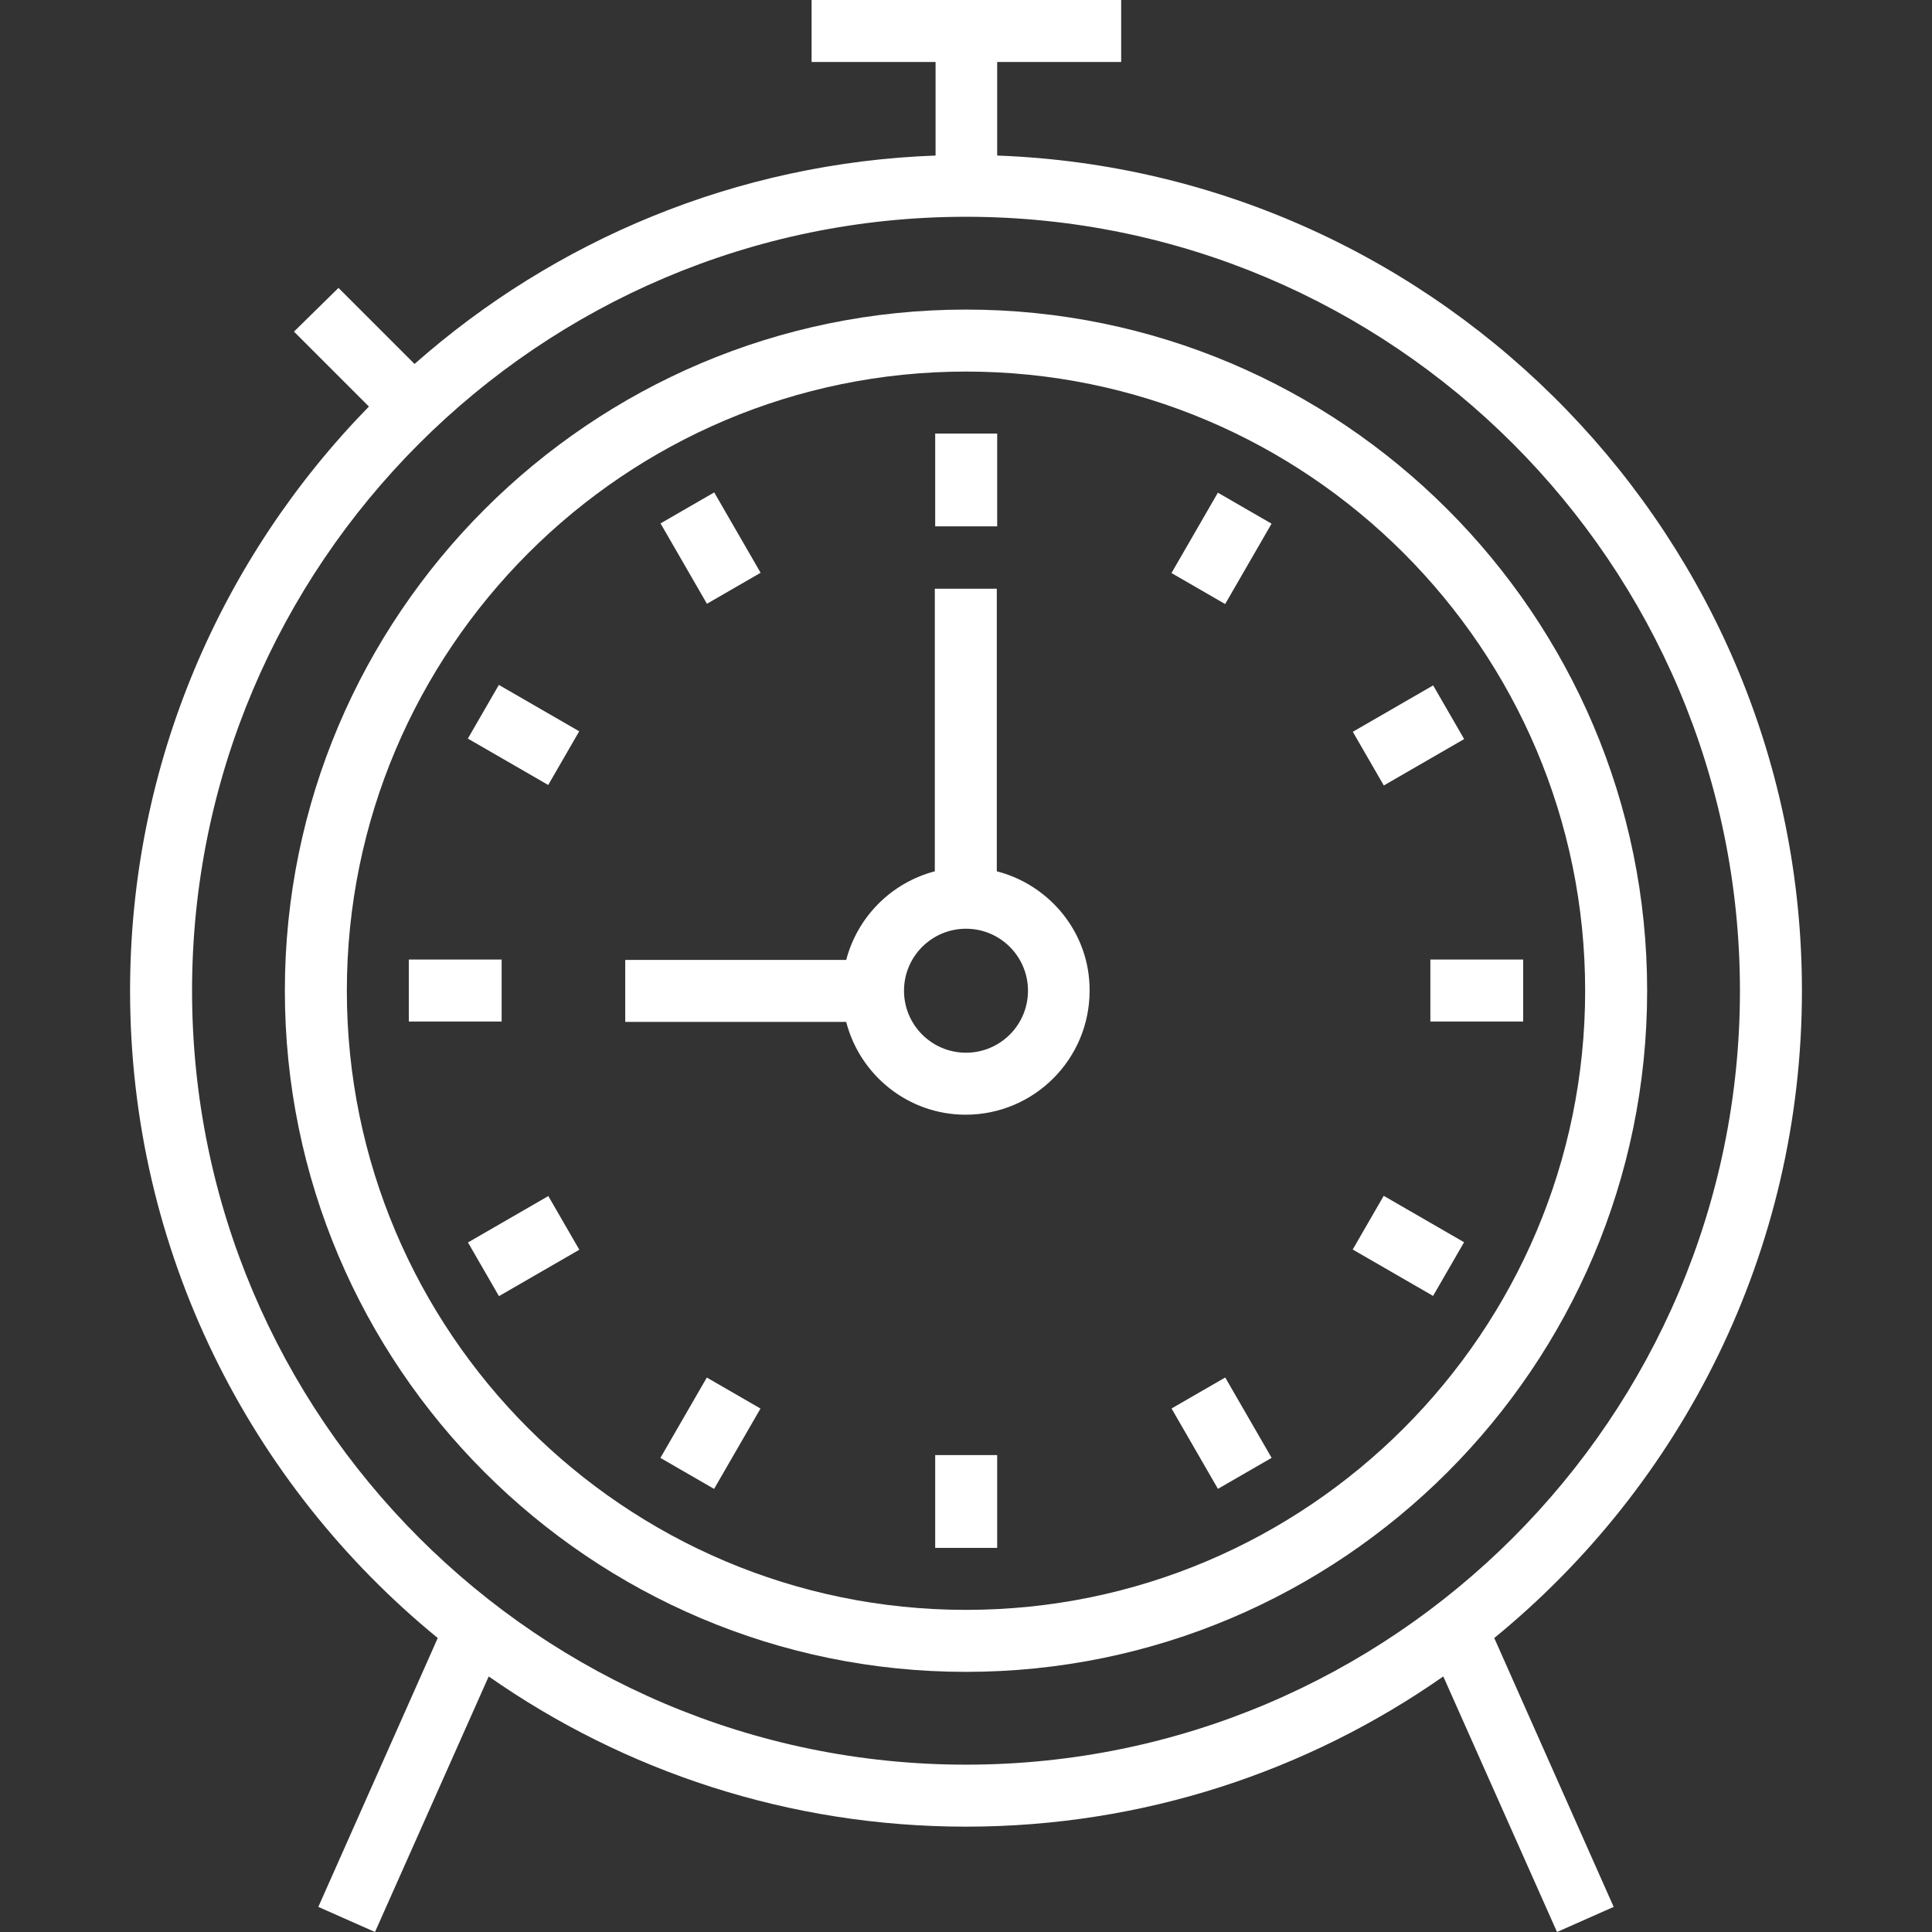 <?xml version="1.0"?>
<svg xmlns="http://www.w3.org/2000/svg" xmlns:xlink="http://www.w3.org/1999/xlink" version="1.1" id="Capa_1" x="0px" y="0px" viewBox="0 0 508 508" style="enable-background:new 0 0 508 508;" xml:space="preserve" width="512px" height="512px"><rect x="0" y="0" width="508" height="508" fill="#333333" stroke="none"/><g><g>
	<g>
		<path d="M473.8,260.5c0-118.5-94.2-215.3-211.6-219.6V16.3h32.6V0h-81.4v16.3H246v24.6c-52.4,1.9-100.2,22.3-137,54.8l-20-20    L77.3,87.2L97,106.9c-38.8,39.7-62.8,93.9-62.8,153.6c0,68.6,31.6,129.9,80.9,170.2l-31.4,70.7l14.9,6.6l29.9-67.2    c35.6,24.9,78.9,39.5,125.5,39.5s89.9-14.6,125.5-39.5l29.9,67.2l14.9-6.6l-31.4-70.7C442.2,390.4,473.8,329.1,473.8,260.5z     M254,464c-112.2,0-203.5-91.3-203.5-203.5S141.8,57,254,57s203.5,91.3,203.5,203.5S366.2,464,254,464z" data-original="#000000" class="active-path" data-old_color="#000000" fill="#FFFFFF"/>
	</g>
</g><g>
	<g>
		<path d="M254,81.4c-98.7,0-179.1,80.3-179.1,179.1S155.2,439.6,254,439.6s179.1-80.3,179.1-179.1S352.7,81.4,254,81.4z M254,423.3    c-89.8,0-162.8-73-162.8-162.8S164.2,97.7,254,97.7s162.8,73,162.8,162.8S343.8,423.3,254,423.3z" data-original="#000000" class="active-path" data-old_color="#000000" fill="#FFFFFF"/>
	</g>
</g><g>
	<g>
		<rect x="245.9" y="114" width="16.3" height="24.4" data-original="#000000" class="active-path" data-old_color="#000000" fill="#FFFFFF"/>
	</g>
</g><g>
	<g>
		<rect x="245.9" y="382.6" width="16.3" height="24.4" data-original="#000000" class="active-path" data-old_color="#000000" fill="#FFFFFF"/>
	</g>
</g><g>
	<g>
		<rect x="178.694" y="131.916" transform="matrix(0.866 -0.5 0.5 0.866 -47.026 112.733)" width="16.3" height="24.399" data-original="#000000" class="active-path" data-old_color="#000000" fill="#FFFFFF"/>
	</g>
</g><g>
	<g>
		<rect x="313.064" y="364.641" transform="matrix(0.866 -0.5 0.5 0.866 -145.388 211.101)" width="16.3" height="24.399" data-original="#000000" class="active-path" data-old_color="#000000" fill="#FFFFFF"/>
	</g>
</g><g>
	<g>
		<rect x="129.518" y="181.099" transform="matrix(0.5 -0.866 0.866 0.5 -98.573 215.817)" width="16.3" height="24.4" data-original="#000000" class="active-path" data-old_color="#000000" fill="#FFFFFF"/>
	</g>
</g><g>
	<g>
		<rect x="362.196" y="315.426" transform="matrix(0.5 -0.866 0.866 0.5 -98.575 484.496)" width="16.3" height="24.401" data-original="#000000" class="active-path" data-old_color="#000000" fill="#FFFFFF"/>
	</g>
</g><g>
	<g>
		<rect x="107.5" y="252.3" width="24.4" height="16.3" data-original="#000000" class="active-path" data-old_color="#000000" fill="#FFFFFF"/>
	</g>
</g><g>
	<g>
		<rect x="376.1" y="252.3" width="24.4" height="16.3" data-original="#000000" class="active-path" data-old_color="#000000" fill="#FFFFFF"/>
	</g>
</g><g>
	<g>
		<rect x="125.463" y="319.542" transform="matrix(0.866 -0.5 0.5 0.866 -145.376 112.699)" width="24.4" height="16.3" data-original="#000000" class="active-path" data-old_color="#000000" fill="#FFFFFF"/>
	</g>
</g><g>
	<g>
		<rect x="358.153" y="185.168" transform="matrix(0.866 -0.5 0.5 0.866 -47.038 211.137)" width="24.399" height="16.299" data-original="#000000" class="active-path" data-old_color="#000000" fill="#FFFFFF"/>
	</g>
</g><g>
	<g>
		<rect x="174.619" y="368.645" transform="matrix(0.5 -0.866 0.866 0.5 -232.908 350.24)" width="24.4" height="16.3" data-original="#000000" class="active-path" data-old_color="#000000" fill="#FFFFFF"/>
	</g>
</g><g>
	<g>
		<rect x="308.965" y="135.993" transform="matrix(0.5 -0.866 0.866 0.5 35.776 350.244)" width="24.4" height="16.3" data-original="#000000" class="active-path" data-old_color="#000000" fill="#FFFFFF"/>
	</g>
</g><g>
	<g>
		<path d="M262.1,229.1v-74.3h-16.3v74.3c-11.4,3-20.3,11.9-23.3,23.3h-58.1v16.3h58.1c3.6,14,16.3,24.4,31.4,24.4    c18,0,32.6-14.6,32.6-32.6C286.6,245.4,276.1,232.7,262.1,229.1z M254,276.8c-9,0-16.3-7.3-16.3-16.3s7.3-16.3,16.3-16.3    c9,0,16.3,7.3,16.3,16.3S263,276.8,254,276.8z" data-original="#000000" class="active-path" data-old_color="#000000" fill="#FFFFFF"/>
	</g>
</g></g> </svg>
